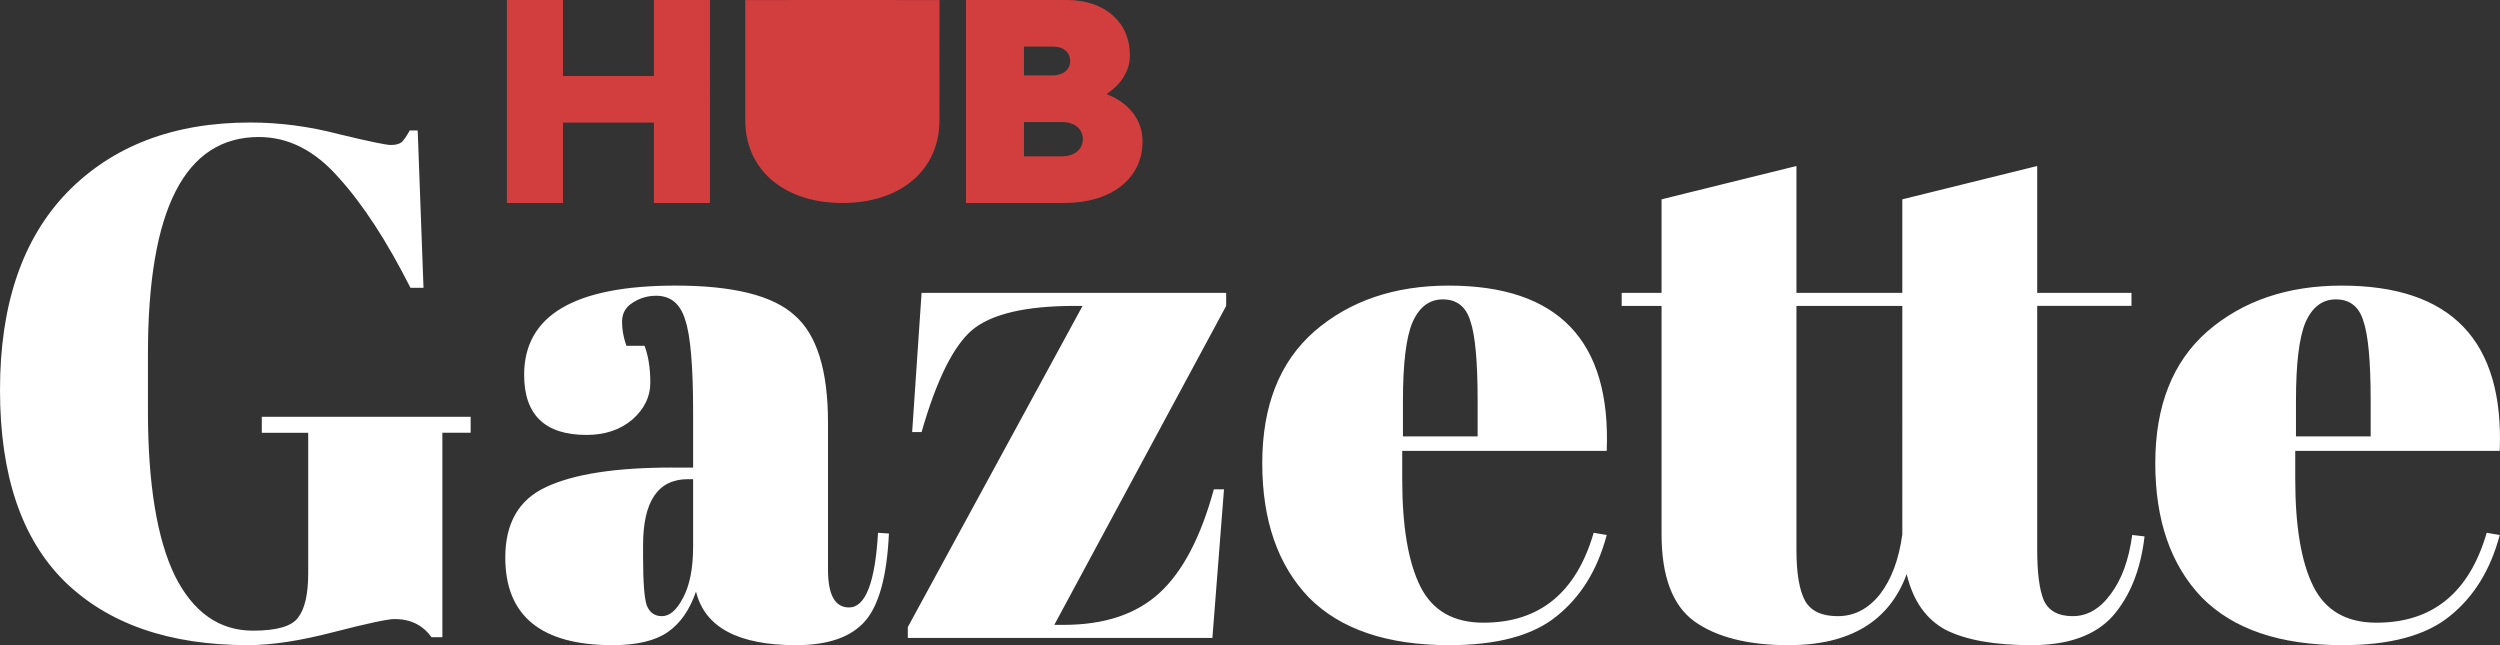 <svg xmlns="http://www.w3.org/2000/svg" width="186" height="48" fill="none" viewBox="0 0 186 48"><rect x="0" y="0" width="186" height="48" fill="#333333" stroke="none"/><path fill="#fff" d="M18.83 46.921q2.643 0 3.345-.97.756-.971.755-3.29V32.198h-3.453V31.01h15.539v1.187h-2.104v15.209h-.81q-.97-1.35-2.751-1.349-.756 0-4.532.971-3.723.97-6.367.971-8.794 0-13.65-4.746Q0 38.508 0 29.016q0-9.546 5.018-14.724 5.07-5.177 13.596-5.177 3.291 0 6.582.862 3.345.81 3.885.81t.81-.216q.27-.27.593-.863h.593l.432 11.703h-.971q-2.644-5.23-5.342-8.198-2.643-3.02-5.934-3.02-8.256 0-8.255 16.126v4.26q0 8.091 1.996 12.243 2.05 4.1 5.827 4.1m31.173-12.135h1.565v-4.153q0-5.125-.594-6.85-.54-1.78-2.158-1.78-.97 0-1.78.54-.756.484-.756 1.402 0 .863.324 1.78h1.349q.43 1.133.431 2.75 0 1.565-1.349 2.75-1.349 1.133-3.399 1.133-4.64 0-4.64-4.476 0-6.634 11.277-6.634 6.42 0 8.848 2.212 2.482 2.157 2.482 7.982V42.39q0 2.805 1.565 2.805 1.834 0 2.158-5.556l.81.054q-.217 4.746-1.781 6.526Q62.79 48 59.229 48q-6.474 0-7.446-3.991-.701 2.05-2.104 3.02t-4.1.971q-7.986 0-7.985-6.526 0-3.829 3.021-5.231 3.075-1.457 9.388-1.457m-2.158 6.633q0 2.804.27 3.614.323.809 1.133.809.863 0 1.564-1.349.756-1.4.756-3.829V35.65h-.378q-3.345 0-3.345 4.908zm43.382-19.63v.97L78.44 46.49h.701q4.533 0 7.122-2.372 2.59-2.373 4.047-7.712h.755l-.863 11.056h-22.66v-.81L80.543 22.76h-.593q-5.45 0-7.608 1.78-2.105 1.78-3.776 7.605h-.702l.702-10.355zM107.832 48q-6.96 0-10.467-3.56-3.453-3.612-3.453-9.977 0-6.418 3.885-9.816 3.939-3.398 9.981-3.398 12.248 0 11.762 12.297h-15.215v2.103q0 5.286 1.349 7.983t4.694 2.696q6.258 0 8.201-6.688l.971.162q-1.025 3.883-3.723 6.04Q113.174 48 107.832 48m-3.453-15.533h5.557v-2.642q0-4.369-.539-5.933-.486-1.617-2.05-1.618-1.511 0-2.266 1.726-.702 1.672-.702 5.825zm19.241 7.281V22.76h-2.967v-.971h2.967V14.83l10.036-2.48v9.438h7.877V14.83l10.036-2.48v9.438h7.014v.97h-7.014v18.176q0 2.535.485 3.721.54 1.187 2.158 1.187 1.619 0 2.806-1.618 1.24-1.618 1.619-4.423l.917.108q-.432 3.722-2.374 5.933Q155.238 48 151.137 48q-4.1 0-6.367-1.133-2.212-1.186-2.913-4.152Q139.914 48 133.062 48q-4.531 0-7.014-1.78-2.427-1.78-2.428-6.472m17.913 0V22.76h-7.877v18.175q0 2.589.647 3.775.648 1.133 2.428 1.133 1.834 0 3.13-1.618 1.294-1.672 1.672-4.477M174.273 48q-6.96 0-10.467-3.56-3.453-3.612-3.453-9.977 0-6.418 3.885-9.816 3.939-3.398 9.981-3.398 12.248 0 11.762 12.297h-15.215v2.103q0 5.286 1.349 7.983 1.35 2.696 4.694 2.696 6.259 0 8.201-6.688l.971.162q-1.025 3.883-3.722 6.04Q179.614 48 174.273 48m-3.453-15.533h5.558v-2.642q0-4.369-.54-5.933-.486-1.617-2.05-1.618-1.511 0-2.266 1.726-.702 1.672-.702 5.825z"/><path fill="#D23E3E" fill-rule="evenodd" d="M48.65 0v5.653h-6.765V0h-4.171v15.101h4.171v-5.98h6.764v5.98h4.172V0zm30.72 0h-7.501v15.101h7.333c3.499 0 5.804-1.837 5.804-4.571 0-1.612-1.006-2.877-2.682-3.53 1.11-.735 1.739-1.735 1.739-2.898C84.063 1.632 82.177 0 79.37 0M78.3 5.612h-2.116V3.469h2.22c.713 0 1.216.429 1.216 1.061 0 .653-.524 1.082-1.32 1.082m.692 6.02h-2.808V9.081h2.85c.9 0 1.529.51 1.529 1.265 0 .776-.629 1.286-1.571 1.286M69.898.005h-3.191V0H58.71v.005h-3.263v8.937c0 3.704 2.903 6.16 7.236 6.16s7.214-2.456 7.214-6.16z" clip-rule="evenodd"/></svg>